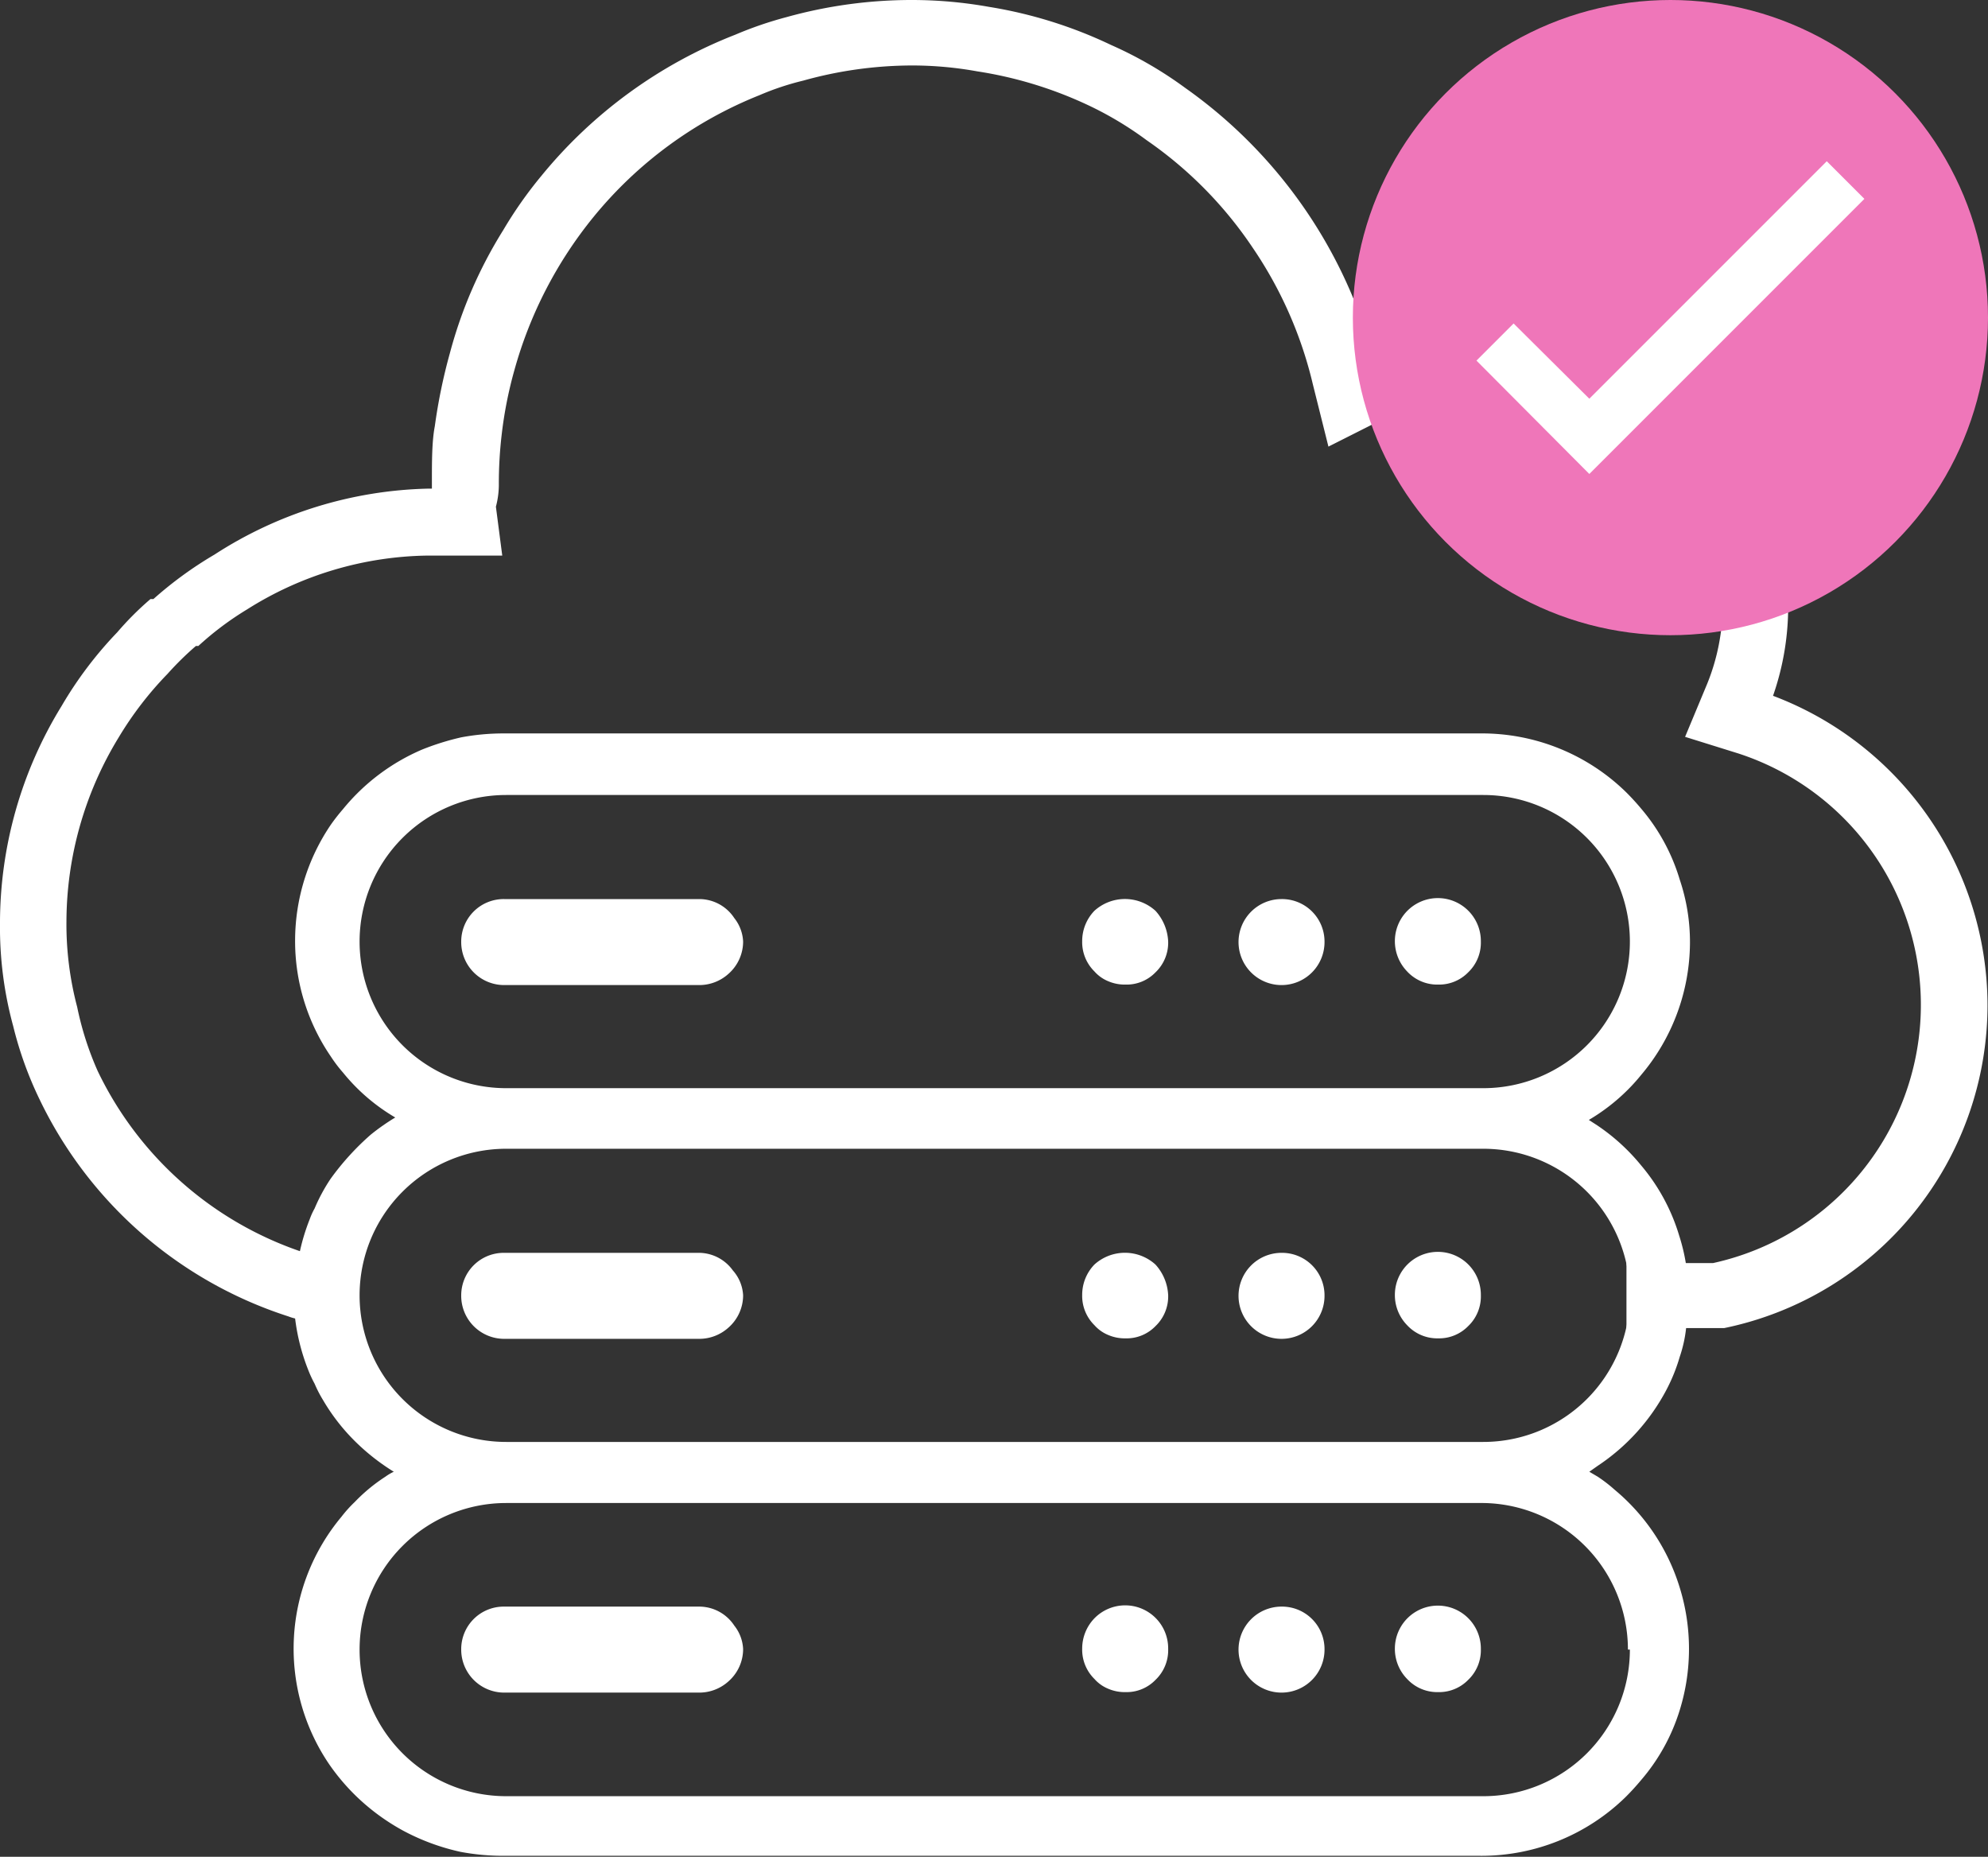 <svg id="layer_1" data-name="layer 1" xmlns="http://www.w3.org/2000/svg" viewBox="0 0 40.69 38"><rect x="0" y="0" width="40.69" height="38" fill="#333333" stroke="none"/><defs><style>.cls-1{fill:#fff;}.cls-2{fill:#ef76b9;}</style></defs><path class="cls-1" d="M34.11,28.44a3.61,3.61,0,0,0,.27-.67,2.72,2.72,0,0,0,.13-.58,0,0,0,0,0,0,0,3.45,3.45,0,0,0,0-.64,4.91,4.91,0,0,0,0-.67,3.9,3.9,0,0,0-.14-.59,4,4,0,0,0-.78-1.44,4.13,4.13,0,0,0-.9-.82l-.17-.11a4,4,0,0,0,.8-.62q.14-.14.27-.3a4.22,4.22,0,0,0,1-2.7A4,4,0,0,0,34.38,18a4,4,0,0,0-.78-1.44c-.1-.12-.2-.23-.31-.34a4.22,4.22,0,0,0-3-1.21h-20a4.71,4.71,0,0,0-.85.08,5.31,5.31,0,0,0-.8.25,4.24,4.24,0,0,0-1.62,1.22,3.92,3.92,0,0,0-.25.32,4.23,4.23,0,0,0-.73,2.37,4.18,4.18,0,0,0,.73,2.37,2.85,2.85,0,0,0,.25.33,3.93,3.93,0,0,0,1.07.92,4.46,4.46,0,0,0-.5.35,5.38,5.38,0,0,0-.82.9,3.6,3.6,0,0,0-.33.61,1.47,1.47,0,0,0-.1.22,4.23,4.23,0,0,0-.3,1.55,3.87,3.87,0,0,0,0,.48,4.23,4.23,0,0,0,.27,1.06,2.39,2.39,0,0,0,.13.28,2.55,2.55,0,0,0,.17.33,4.1,4.1,0,0,0,.65.84,4.44,4.44,0,0,0,.8.63,1,1,0,0,0-.17.1,3.49,3.49,0,0,0-.63.52,2.61,2.61,0,0,0-.27.3,4.21,4.21,0,0,0-.25,5.07,4.38,4.38,0,0,0,.52.62,4.43,4.43,0,0,0,1,.74,4.54,4.54,0,0,0,1.17.43,4.71,4.71,0,0,0,.85.08h20a4.22,4.22,0,0,0,3-1.21c.11-.11.21-.22.31-.34A4,4,0,0,0,34.38,35a4.24,4.24,0,0,0,0-2.51,4.2,4.2,0,0,0-1.33-2,3,3,0,0,0-.35-.27l-.17-.1L32.7,30A4.24,4.24,0,0,0,34.11,28.44ZM7.36,19.27a3,3,0,0,1,3-3h20a3,3,0,0,1,0,6h-20A3,3,0,0,1,7.36,19.27Zm26,14.49a3,3,0,0,1-3,3h-20a3,3,0,0,1,0-6h20A3,3,0,0,1,33.32,33.76Zm-3-4.25h-20a3,3,0,0,1,0-6h20a3,3,0,0,1,0,6Z"/><path class="cls-1" d="M15.21,26.51a.88.88,0,0,1-.3.66.89.89,0,0,1-.59.23h-4a.88.88,0,0,1-.88-.89.87.87,0,0,1,.88-.87h4A.86.86,0,0,1,15,26,.83.83,0,0,1,15.21,26.51Z"/><path class="cls-1" d="M23.91,26.51a.84.84,0,0,1-.26.63h0a.82.82,0,0,1-.61.25.86.86,0,0,1-.36-.07.76.76,0,0,1-.28-.2.84.84,0,0,1-.25-.62.89.89,0,0,1,.25-.62.93.93,0,0,1,1.25,0A1,1,0,0,1,23.91,26.51Z"/><path class="cls-1" d="M27.11,26.51a.88.88,0,1,1-.88-.87A.87.87,0,0,1,27.11,26.51Z"/><path class="cls-1" d="M30.31,26.51a.84.84,0,0,1-.26.63h0a.83.83,0,0,1-.61.25.84.84,0,0,1-.64-.27.88.88,0,0,1-.25-.62.88.88,0,1,1,1.76,0Z"/><path class="cls-1" d="M15.21,33.75a.88.88,0,0,1-.3.66.89.89,0,0,1-.59.23h-4a.88.88,0,0,1-.88-.89.87.87,0,0,1,.88-.87h4a.86.86,0,0,1,.71.39A.83.83,0,0,1,15.21,33.75Z"/><path class="cls-1" d="M23.91,33.75a.84.84,0,0,1-.26.63h0a.82.82,0,0,1-.61.25.86.86,0,0,1-.36-.07.76.76,0,0,1-.28-.2.84.84,0,0,1-.25-.62.89.89,0,0,1,.25-.62.88.88,0,0,1,1.51.62Z"/><path class="cls-1" d="M27.11,33.75a.88.88,0,1,1-.88-.87A.87.87,0,0,1,27.11,33.75Z"/><path class="cls-1" d="M30.31,33.75a.84.84,0,0,1-.26.63h0a.83.83,0,0,1-.61.25.84.84,0,0,1-.64-.27.88.88,0,0,1-.25-.62.88.88,0,1,1,1.76,0Z"/><path class="cls-1" d="M15.21,19.27a.88.88,0,0,1-.3.66.89.89,0,0,1-.59.23h-4a.88.88,0,0,1-.88-.89.87.87,0,0,1,.88-.87h4a.86.86,0,0,1,.71.39A.83.83,0,0,1,15.21,19.27Z"/><path class="cls-1" d="M23.91,19.27a.84.84,0,0,1-.26.63h0a.82.82,0,0,1-.61.25.86.86,0,0,1-.36-.07.76.76,0,0,1-.28-.2.84.84,0,0,1-.25-.62.89.89,0,0,1,.25-.62.93.93,0,0,1,1.25,0A1,1,0,0,1,23.91,19.27Z"/><path class="cls-1" d="M27.11,19.27a.88.88,0,1,1-.88-.87A.87.87,0,0,1,27.11,19.27Z"/><path class="cls-1" d="M30.31,19.27a.84.84,0,0,1-.26.63h0a.83.83,0,0,1-.61.25.84.84,0,0,1-.64-.27.89.89,0,0,1-.25-.62.88.88,0,1,1,1.76,0Z"/><path class="cls-1" d="M40.68,20.56a6.75,6.75,0,0,1-5.39,6.62h-2V25.85h1.77a5.41,5.41,0,0,0,.52-10.43l-1.09-.34L34.94,14a4.32,4.32,0,0,0,.32-1.64,4.52,4.52,0,0,0-4.47-4.54,4.45,4.45,0,0,0-2.14.55,1.08,1.08,0,0,1-.31.19l-1.15.58-.32-1.28a8.37,8.37,0,0,0-1.23-2.79,8.25,8.25,0,0,0-2.17-2.2,7.07,7.07,0,0,0-1.29-.76A8.27,8.27,0,0,0,20,1.46a7.5,7.5,0,0,0-1.34-.12,8.32,8.32,0,0,0-2.22.31,5.59,5.59,0,0,0-.9.3,8.4,8.4,0,0,0-3.4,2.5,8.6,8.6,0,0,0-1.61,3.12,8.44,8.44,0,0,0-.26,1.31,8.71,8.71,0,0,0-.06,1,1.77,1.77,0,0,1-.06.49l.13,1H8.77a7.08,7.08,0,0,0-3.71,1.1,6.27,6.27,0,0,0-1,.75l-.05,0a6.25,6.25,0,0,0-.58.57,7.11,7.11,0,0,0-1,1.3,7.26,7.26,0,0,0-1.07,3.76,6.63,6.63,0,0,0,.22,1.76A6.35,6.35,0,0,0,2,21.92a7.18,7.18,0,0,0,4.18,3.7l.11,0a5,5,0,0,0,.74.19h.31v1.34H6.87A5.34,5.34,0,0,1,6.13,27a1,1,0,0,1-.23-.06A8.55,8.55,0,0,1,.81,22.5,7.57,7.57,0,0,1,.27,21,7.66,7.66,0,0,1,0,18.89a8.48,8.48,0,0,1,1.26-4.44A8,8,0,0,1,2.4,12.94a6.24,6.24,0,0,1,.68-.68l.06,0a7.87,7.87,0,0,1,1.25-.91A8.38,8.38,0,0,1,8.77,10h.07l0-.08V9.86c0-.42,0-.83.06-1.14a11.29,11.29,0,0,1,.31-1.5,9.2,9.2,0,0,1,1.09-2.51,8.52,8.52,0,0,1,.78-1.11A9.66,9.66,0,0,1,15.05.71,7.68,7.68,0,0,1,16.1.35,9.55,9.55,0,0,1,18.67,0a9,9,0,0,1,1.57.14,9.19,9.19,0,0,1,2.5.78,8.06,8.06,0,0,1,1.52.88,9.9,9.9,0,0,1,3.81,5.37,5.82,5.82,0,0,1,8.53,5.21,5.54,5.54,0,0,1-.31,1.86A6.78,6.78,0,0,1,40.68,20.56Z"/><circle class="cls-2" cx="34.19" cy="6.5" r="6.5"/><polygon class="cls-1" points="32.53 9.7 30.22 7.38 30.98 6.62 32.53 8.16 37.39 3.3 38.16 4.07 32.53 9.7"/></svg>
